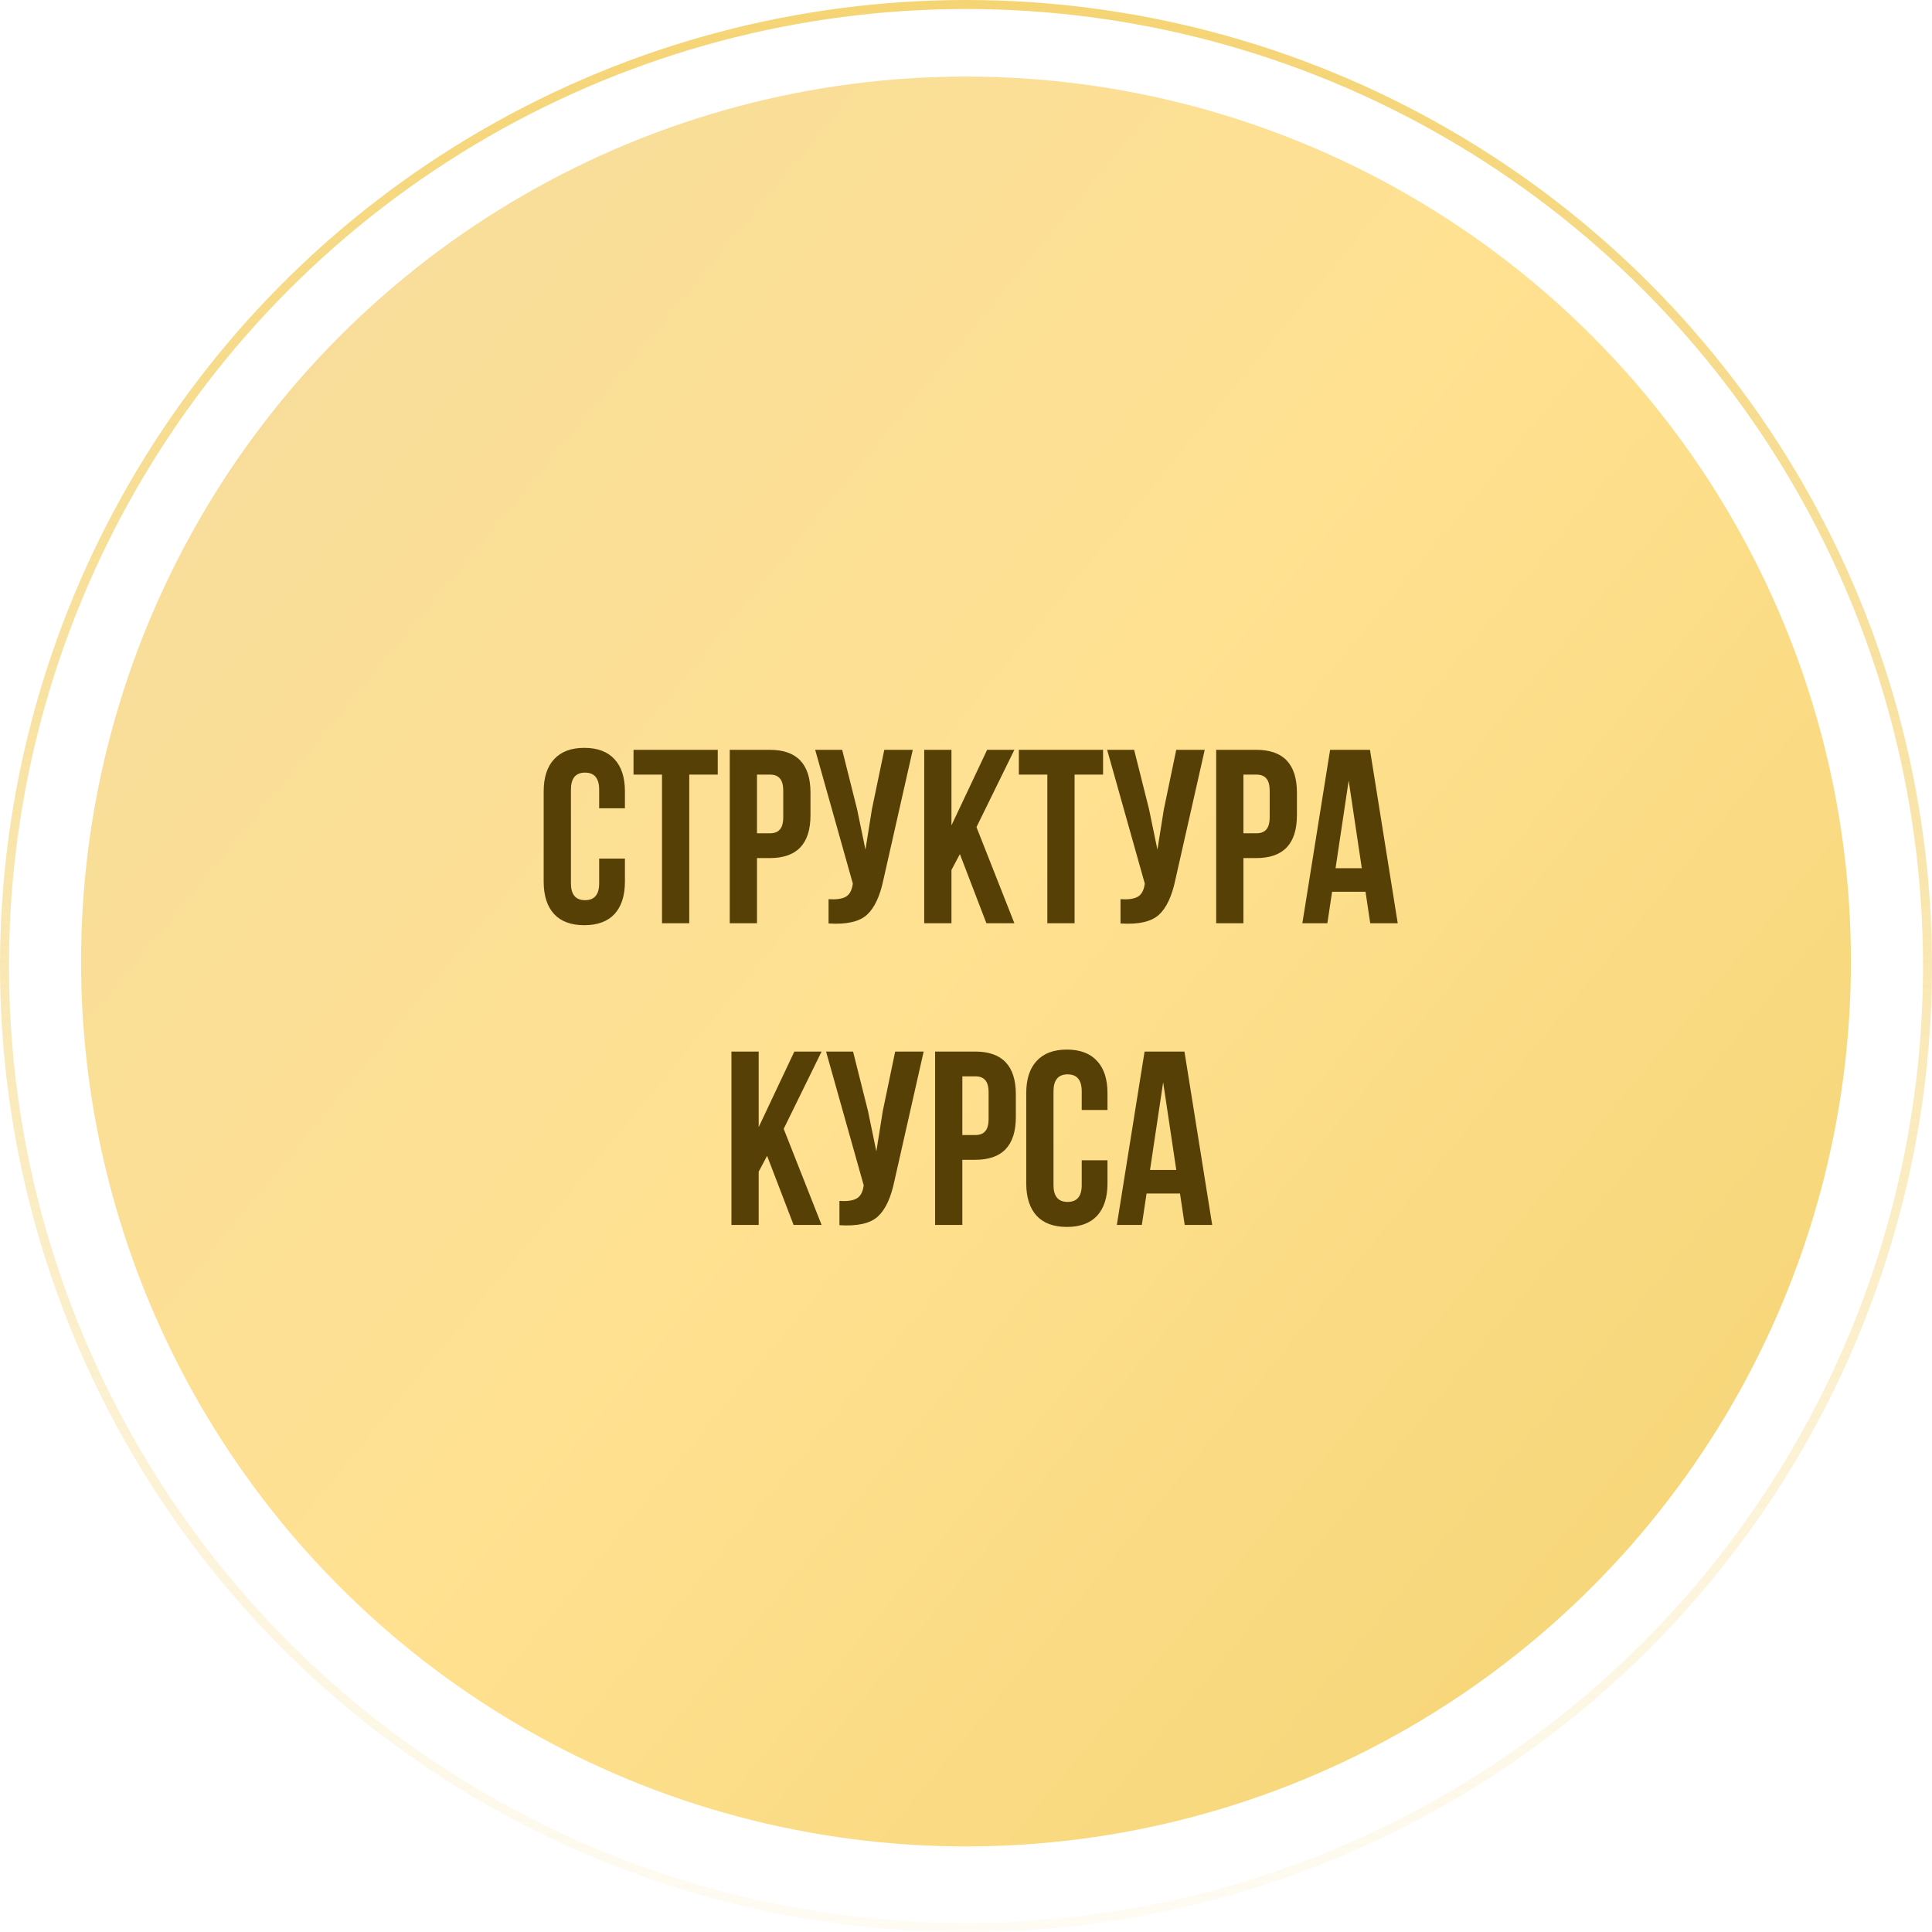 <?xml version="1.0" encoding="UTF-8"?> <svg xmlns="http://www.w3.org/2000/svg" width="429" height="429" viewBox="0 0 429 429" fill="none"> <circle cx="214.5" cy="214.5" r="213.5" stroke="url(#paint0_linear_1213_969)" stroke-width="2"></circle> <g filter="url(#filter0_i_1213_969)"> <circle cx="214.5" cy="213.5" r="196.5" fill="url(#paint1_linear_1213_969)"></circle> </g> <path d="M133.044 190.645H138.764V195.76C138.764 198.877 137.994 201.278 136.454 202.965C134.914 204.615 132.677 205.44 129.744 205.44C126.81 205.44 124.574 204.615 123.034 202.965C121.494 201.278 120.724 198.877 120.724 195.76V175.74C120.724 172.623 121.494 170.24 123.034 168.59C124.574 166.903 126.81 166.06 129.744 166.06C132.677 166.06 134.914 166.903 136.454 168.59C137.994 170.24 138.764 172.623 138.764 175.74V179.48H133.044V175.355C133.044 172.825 131.999 171.56 129.909 171.56C127.819 171.56 126.774 172.825 126.774 175.355V196.145C126.774 198.638 127.819 199.885 129.909 199.885C131.999 199.885 133.044 198.638 133.044 196.145V190.645ZM140.674 172V166.5H159.374V172H153.049V205H146.999V172H140.674ZM170.949 166.5C176.962 166.5 179.969 169.672 179.969 176.015V181.02C179.969 187.363 176.962 190.535 170.949 190.535H168.089V205H162.039V166.5H170.949ZM170.949 172H168.089V185.035H170.949C171.939 185.035 172.672 184.76 173.149 184.21C173.662 183.66 173.919 182.725 173.919 181.405V175.63C173.919 174.31 173.662 173.375 173.149 172.825C172.672 172.275 171.939 172 170.949 172ZM202.681 166.5L196.191 195.21C195.421 198.95 194.193 201.59 192.506 203.13C190.82 204.67 187.978 205.312 183.981 205.055V199.665C185.631 199.775 186.878 199.61 187.721 199.17C188.565 198.73 189.096 197.85 189.316 196.53L189.371 196.2L181.011 166.5H187.006L190.306 179.645L192.176 188.665L193.606 179.7L196.356 166.5H202.681ZM219.027 205L213.142 189.655L211.272 193.175V205H205.222V166.5H211.272V183.275L219.192 166.5H225.242L216.827 183.66L225.242 205H219.027ZM226.236 172V166.5H244.936V172H238.611V205H232.561V172H226.236ZM267.51 166.5L261.02 195.21C260.25 198.95 259.022 201.59 257.335 203.13C255.649 204.67 252.807 205.312 248.81 205.055V199.665C250.46 199.775 251.707 199.61 252.55 199.17C253.394 198.73 253.925 197.85 254.145 196.53L254.2 196.2L245.84 166.5H251.835L255.135 179.645L257.005 188.665L258.435 179.7L261.185 166.5H267.51ZM278.962 166.5C284.975 166.5 287.982 169.672 287.982 176.015V181.02C287.982 187.363 284.975 190.535 278.962 190.535H276.102V205H270.052V166.5H278.962ZM278.962 172H276.102V185.035H278.962C279.952 185.035 280.685 184.76 281.162 184.21C281.675 183.66 281.932 182.725 281.932 181.405V175.63C281.932 174.31 281.675 173.375 281.162 172.825C280.685 172.275 279.952 172 278.962 172ZM304.204 166.5L310.364 205H304.259L303.214 198.015H295.789L294.744 205H289.189L295.349 166.5H304.204ZM299.474 173.32L296.559 192.79H302.389L299.474 173.32ZM176.22 272L170.335 256.655L168.465 260.175V272H162.415V233.5H168.465V250.275L176.385 233.5H182.435L174.02 250.66L182.435 272H176.22ZM205.098 233.5L198.608 262.21C197.838 265.95 196.61 268.59 194.923 270.13C193.237 271.67 190.395 272.312 186.398 272.055V266.665C188.048 266.775 189.295 266.61 190.138 266.17C190.982 265.73 191.513 264.85 191.733 263.53L191.788 263.2L183.428 233.5H189.423L192.723 246.645L194.593 255.665L196.023 246.7L198.773 233.5H205.098ZM216.549 233.5C222.563 233.5 225.569 236.672 225.569 243.015V248.02C225.569 254.363 222.563 257.535 216.549 257.535H213.689V272H207.639V233.5H216.549ZM216.549 239H213.689V252.035H216.549C217.539 252.035 218.273 251.76 218.749 251.21C219.263 250.66 219.519 249.725 219.519 248.405V242.63C219.519 241.31 219.263 240.375 218.749 239.825C218.273 239.275 217.539 239 216.549 239ZM240.197 257.645H245.917V262.76C245.917 265.877 245.147 268.278 243.607 269.965C242.067 271.615 239.83 272.44 236.897 272.44C233.964 272.44 231.727 271.615 230.187 269.965C228.647 268.278 227.877 265.877 227.877 262.76V242.74C227.877 239.623 228.647 237.24 230.187 235.59C231.727 233.903 233.964 233.06 236.897 233.06C239.83 233.06 242.067 233.903 243.607 235.59C245.147 237.24 245.917 239.623 245.917 242.74V246.48H240.197V242.355C240.197 239.825 239.152 238.56 237.062 238.56C234.972 238.56 233.927 239.825 233.927 242.355V263.145C233.927 265.638 234.972 266.885 237.062 266.885C239.152 266.885 240.197 265.638 240.197 263.145V257.645ZM263.008 233.5L269.168 272H263.063L262.018 265.015H254.593L253.548 272H247.993L254.153 233.5H263.008ZM258.278 240.32L255.363 259.79H261.193L258.278 240.32Z" fill="#564005"></path> <defs> <filter id="filter0_i_1213_969" x="18" y="17" width="393" height="393" filterUnits="userSpaceOnUse" color-interpolation-filters="sRGB"> <feFlood flood-opacity="0" result="BackgroundImageFix"></feFlood> <feBlend mode="normal" in="SourceGraphic" in2="BackgroundImageFix" result="shape"></feBlend> <feColorMatrix in="SourceAlpha" type="matrix" values="0 0 0 0 0 0 0 0 0 0 0 0 0 0 0 0 0 0 127 0" result="hardAlpha"></feColorMatrix> <feOffset></feOffset> <feGaussianBlur stdDeviation="9"></feGaussianBlur> <feComposite in2="hardAlpha" operator="arithmetic" k2="-1" k3="1"></feComposite> <feColorMatrix type="matrix" values="0 0 0 0 1 0 0 0 0 1 0 0 0 0 1 0 0 0 0.76 0"></feColorMatrix> <feBlend mode="normal" in2="shape" result="effect1_innerShadow_1213_969"></feBlend> </filter> <linearGradient id="paint0_linear_1213_969" x1="215.019" y1="1.4931e-08" x2="215.019" y2="467.953" gradientUnits="userSpaceOnUse"> <stop stop-color="#F5D474"></stop> <stop offset="1" stop-color="#F5D474" stop-opacity="0"></stop> </linearGradient> <linearGradient id="paint1_linear_1213_969" x1="51.53" y1="62.746" x2="418.379" y2="365.299" gradientUnits="userSpaceOnUse"> <stop stop-color="#F7DD9B"></stop> <stop offset="0.448" stop-color="#FFE191"></stop> <stop offset="1" stop-color="#F5D474"></stop> </linearGradient> </defs> </svg> 
